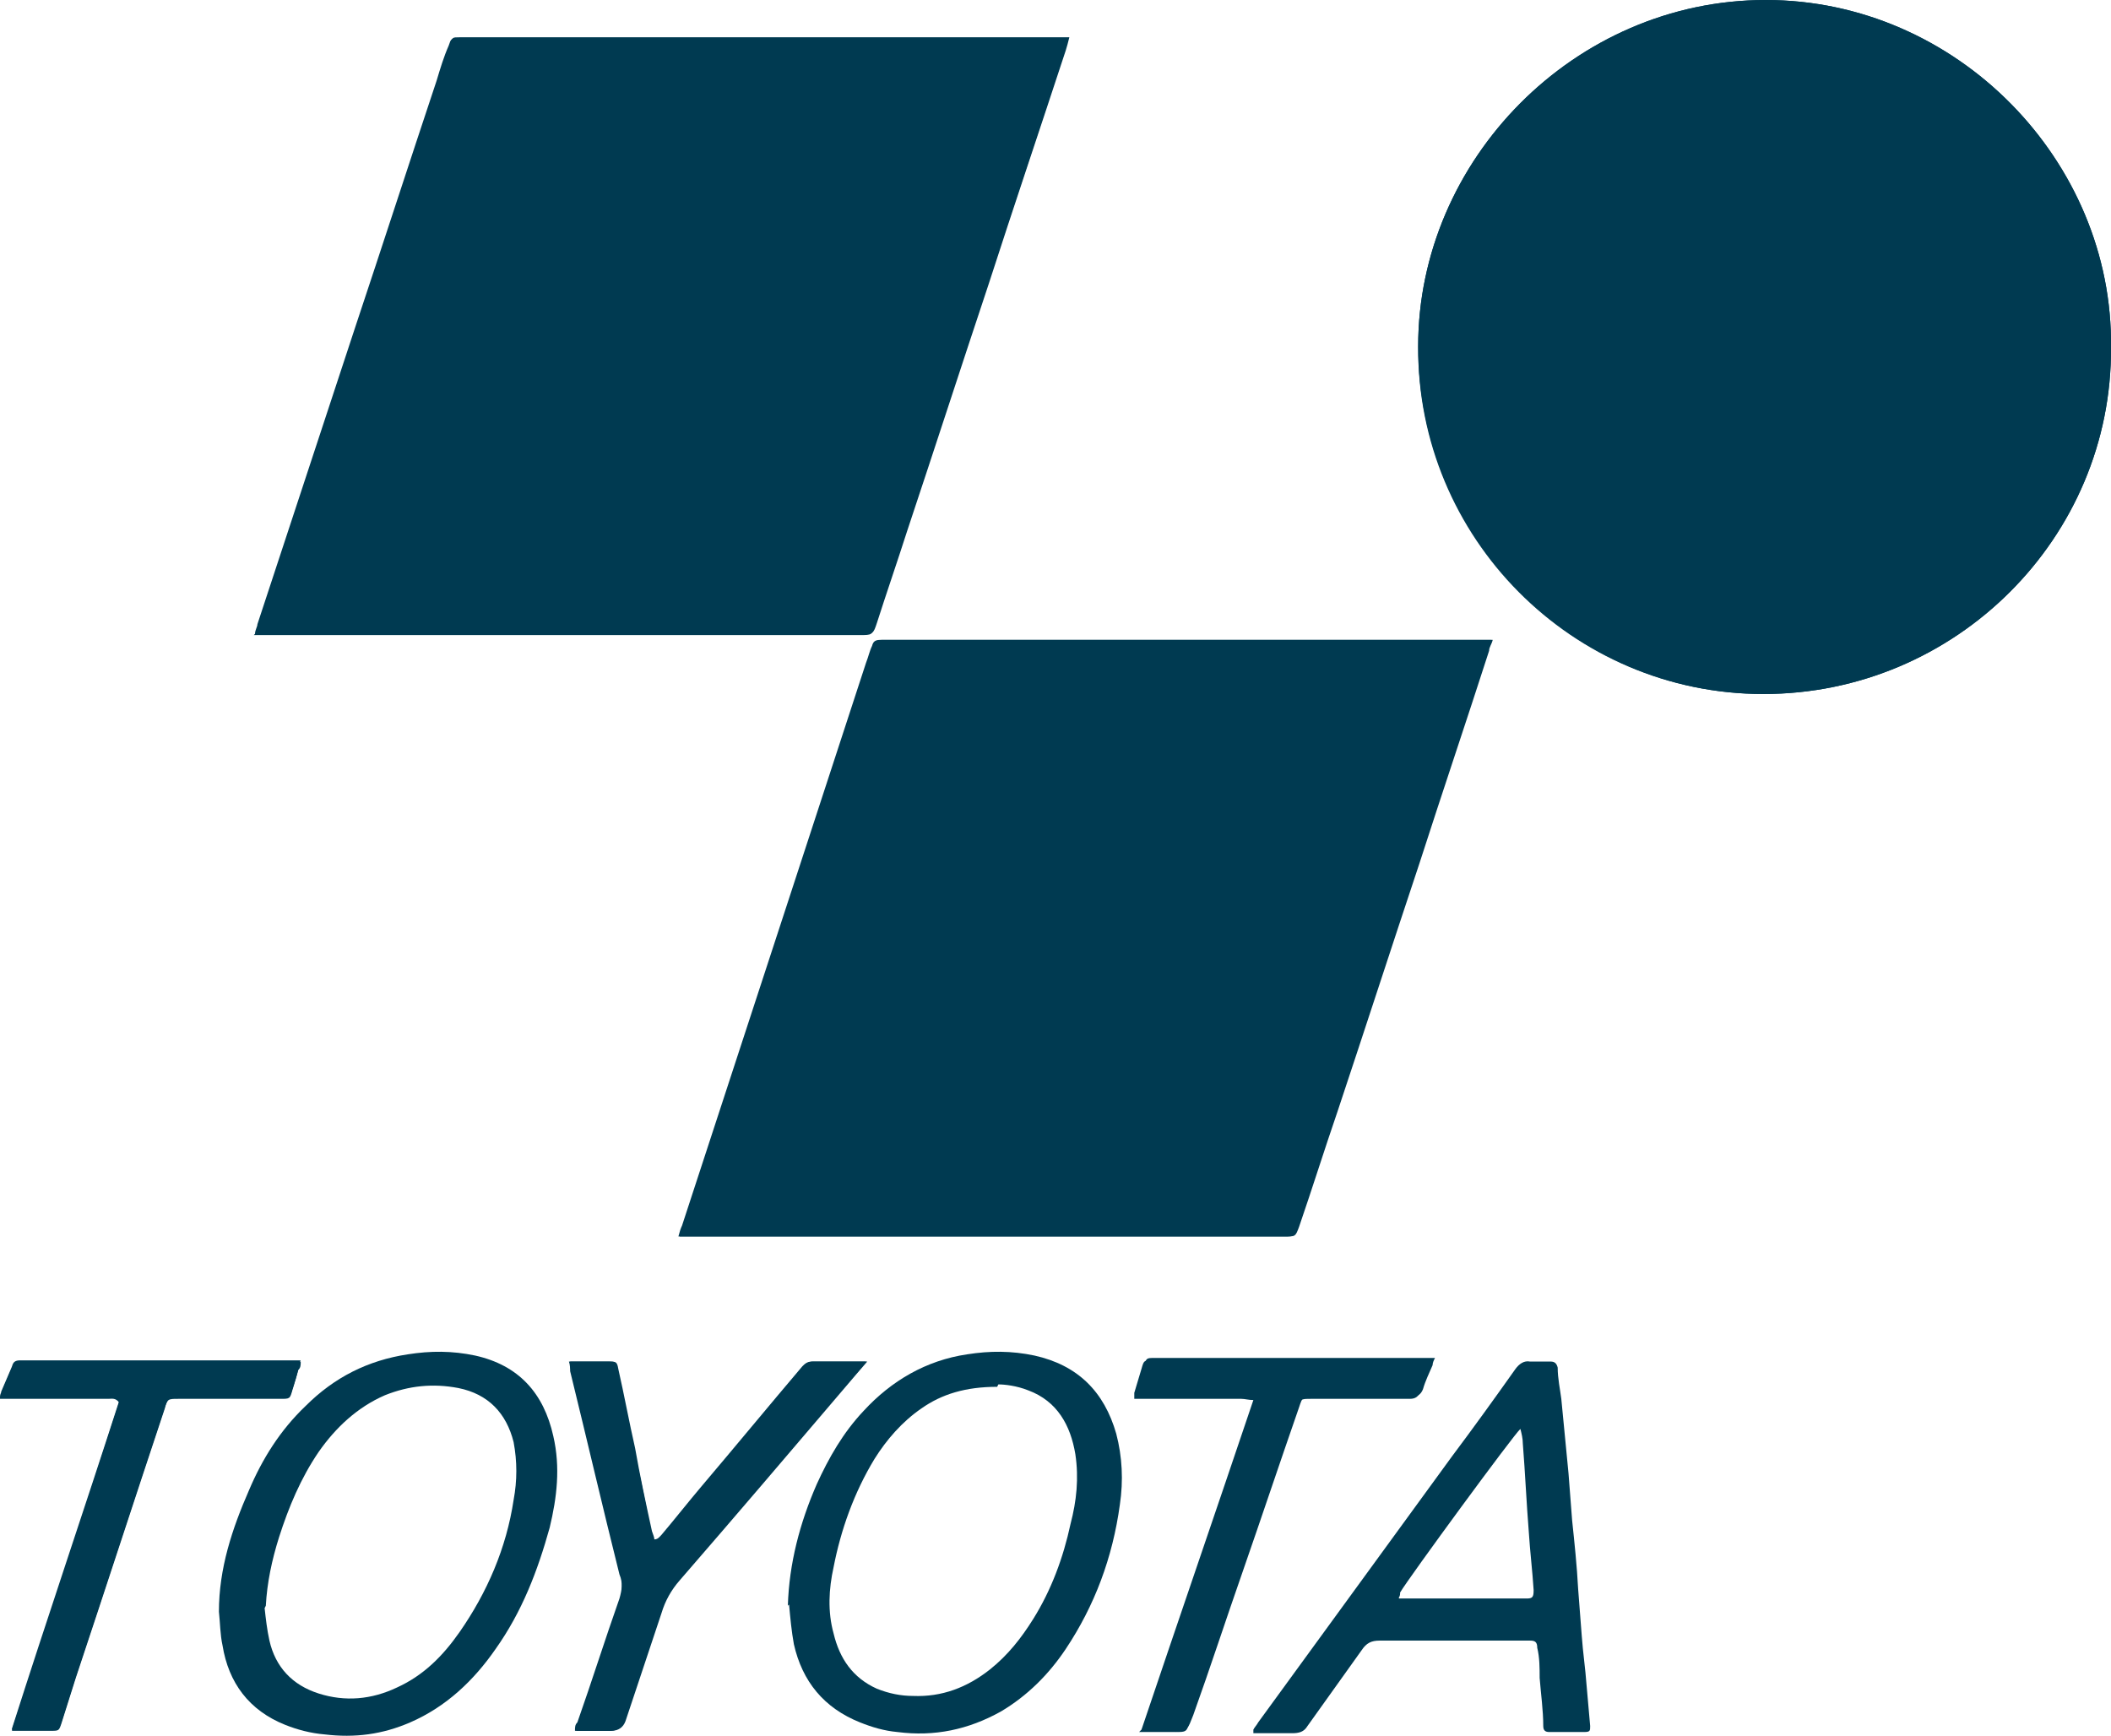 <?xml version="1.0" encoding="UTF-8"?>
<svg xmlns="http://www.w3.org/2000/svg" xmlns:svg="http://www.w3.org/2000/svg" xmlns:sodipodi="http://sodipodi.sourceforge.net/DTD/sodipodi-0.dtd" xmlns:rdf="http://www.w3.org/1999/02/22-rdf-syntax-ns#" xmlns:inkscape="http://www.inkscape.org/namespaces/inkscape" xmlns:dc="http://purl.org/dc/elements/1.1/" xmlns:cc="http://creativecommons.org/ns#" version="1.1" viewBox="0 0 175.5 144.3">
  <defs>
    <style>
      .cls-1 {
        fill: #003a51;
      }
    </style>
  </defs>
  <!-- Generator: Adobe Illustrator 28.6.0, SVG Export Plug-In . SVG Version: 1.2.0 Build 709)  -->
  <g>
    <g id="svg20633">
      <sodipodi:namedview id="base" bordercolor="#666666" borderopacity="1.0" fit-margin-bottom="0.5" fit-margin-left="0.5" fit-margin-right="0.5" fit-margin-top="0.5" inkscape:current-layer="layer1" inkscape:cx="209.108" inkscape:cy="138.89051" inkscape:document-rotation="0" inkscape:document-units="px" inkscape:pageopacity="0" inkscape:pageshadow="2" inkscape:window-height="872" inkscape:window-maximized="0" inkscape:window-width="1440" inkscape:window-x="0" inkscape:window-y="28" inkscape:zoom="0.61249759" lock-margins="true" pagecolor="#00ffff" showgrid="false" units="px"/>
      <g>
        <path class="cls-1" d="M175.5,28.9C175.7,13.4,162.7,0,146.8,0c-15.9,0-28.9,13.3-28.9,28.8,0,15.9,12.9,28.9,28.7,28.9,16,0,29-13,28.9-28.8ZM21.2,52.7c.3,0,.4,0,.5,0,1.6,0,3.2,0,4.8,0,15,0,30,0,45.1,0,1,0,1,0,1.3-.9.8-2.5,1.7-5.1,2.5-7.6,2.3-6.9,4.5-13.7,6.8-20.6,2.1-6.5,4.3-13,6.4-19.4.1-.3.2-.7.3-1.1h-1c-16.4,0-32.9,0-49.3,0-.1,0-.2,0-.4,0-.6,0-.6,0-.8.6-.3,1-.6,2-1,2.9-2.3,6.9-4.5,13.7-6.8,20.6-2.7,8.2-5.4,16.4-8.1,24.6,0,.2-.1.5-.2.8ZM56.4,102.8c.4,0,.7,0,.9,0,16.5,0,33.1,0,49.6,0,.8,0,.8,0,1.1-.8,1.1-3.2,2.1-6.4,3.2-9.6,2.3-6.9,4.5-13.7,6.8-20.6,1.9-5.9,3.9-11.8,5.8-17.7,0-.3.2-.5.3-.9-.4,0-.7,0-1,0-16.4,0-32.8,0-49.2,0-.2,0-.4,0-.6,0-.4,0-.6.2-.7.5-.1.5-.3,1-.5,1.4-2.2,6.7-4.4,13.5-6.6,20.2-2.9,8.9-5.8,17.7-8.7,26.6,0,.2-.2.5-.3.9ZM47.4,113.2c0,.3,0,.6.1.8,1.4,5.6,2.7,11.2,4.1,16.9.2.7.1,1.3,0,2-1.2,3.4-2.4,6.9-3.5,10.3,0,.2-.1.4-.2.7.3,0,.6,0,.8,0,.7,0,1.4,0,2.1,0q.9,0,1.2-.8c1-3,2-6,3-9,.3-1,.8-1.9,1.5-2.7,4.6-5.3,9.2-10.7,13.8-16.1.6-.7,1.1-1.3,1.8-2.1-1.6,0-3,0-4.5,0-.4,0-.6.2-.8.4-2.8,3.3-5.6,6.7-8.4,10-1.1,1.3-2.2,2.7-3.3,4-.2.2-.3.5-.7.4,0-.2-.1-.4-.2-.7-.5-2.3-1-4.6-1.4-6.9-.5-2.2-.9-4.4-1.4-6.6-.1-.6-.2-.6-.8-.6-.8,0-1.7,0-2.5,0-.2,0-.4,0-.6,0ZM1,143.8c.3,0,.5,0,.7,0,.8,0,1.7,0,2.5,0,.6,0,.7,0,.9-.6.4-1.3.8-2.5,1.2-3.8,2.5-7.5,4.9-14.9,7.4-22.4.3-.8.3-.8,1.1-.8,2.8,0,5.7,0,8.5,0,.8,0,.8,0,1-.7.2-.6.4-1.1.5-1.7,0-.2,0-.4.2-.7-.3,0-.6,0-.9,0-7.3,0-14.7,0-22,0-.1,0-.2,0-.4,0-.4,0-.6.1-.7.5-.3.7-.6,1.4-.9,2.1,0,.1,0,.3-.1.5.3,0,.6,0,.9,0,2.7,0,5.4,0,8.1,0,.3,0,.6,0,.9.3-2.9,9-6,18.1-8.9,27.2ZM94.9,143.8c.3,0,.5,0,.7,0,.6,0,1.2,0,1.9,0,1.4,0,1.2,0,1.7-1.2,1.4-3.9,2.7-7.9,4.1-11.9,1.6-4.6,3.1-9.1,4.7-13.7.3-.9.3-.9,1.2-.9,1.6,0,3.1,0,4.7,0,1.2,0,2.4,0,3.5,0,.4,0,.7-.1.9-.6.2-.7.5-1.3.8-2,0-.2.1-.4.2-.6h-.9c-7.4,0-14.7,0-22.1,0s-.2,0-.3,0c-.7,0-.7,0-.9.7-.2.7-.4,1.3-.6,2,0,.2,0,.3,0,.5.3,0,.6,0,.8,0,2.7,0,5.4,0,8.1,0,.3,0,.6,0,1,.1-3.1,9.2-6.2,18.3-9.3,27.4Z"/>
        <path class="cls-1" d="M175.5,28.9c.1,15.8-12.9,28.8-28.9,28.8-15.9,0-28.8-13-28.7-28.9C117.9,13.3,130.9,0,146.8,0c15.9,0,28.9,13.4,28.7,28.9Z"/>
        <path class="cls-1" d="M21.2,52.7c0-.3.2-.6.2-.8,2.7-8.2,5.4-16.4,8.1-24.6,2.3-6.9,4.5-13.7,6.8-20.6.3-1,.6-2,1-2.9.2-.6.2-.6.8-.6.1,0,.2,0,.4,0,16.4,0,32.9,0,49.3,0h1c-.1.5-.2.8-.3,1.1-2.1,6.5-4.3,13-6.4,19.4-2.3,6.9-4.5,13.7-6.8,20.6-.8,2.5-1.7,5.1-2.5,7.6-.3.9-.3.9-1.3.9-15,0-30,0-45.1,0-1.6,0-3.2,0-4.8,0-.1,0-.3,0-.5,0Z"/>
        <path class="cls-1" d="M56.4,102.8c.1-.4.2-.7.3-.9,2.9-8.9,5.8-17.7,8.7-26.6,2.2-6.7,4.4-13.5,6.6-20.2.2-.5.3-1,.5-1.4.1-.4.3-.5.7-.5.2,0,.4,0,.6,0,16.4,0,32.8,0,49.2,0s.6,0,1,0c-.1.4-.2.6-.3.9-1.9,5.9-3.9,11.8-5.8,17.7-2.3,6.9-4.5,13.7-6.8,20.6-1.1,3.2-2.1,6.4-3.2,9.6-.3.8-.3.8-1.1.8-16.5,0-33.1,0-49.6,0s-.5,0-.9,0Z"/>
        <path class="cls-1" d="M18.2,134c0-3.6,1.1-6.9,2.5-10.1,1.1-2.6,2.6-5,4.7-7,2.4-2.4,5.2-3.8,8.5-4.3,1.9-.3,3.7-.3,5.6.1,3.6.8,5.7,3.1,6.5,6.7.6,2.6.3,5.1-.3,7.6-1,3.6-2.3,7-4.5,10.1-1.8,2.6-4.1,4.8-7.1,6.1-2.3,1-4.6,1.3-7.1,1-1.2-.1-2.3-.4-3.3-.8-3-1.2-4.7-3.5-5.2-6.6-.2-.9-.2-1.9-.3-2.8ZM22,133.7c.1.9.2,1.8.4,2.7.5,2.2,1.9,3.7,4.1,4.4,2.2.7,4.4.5,6.5-.5,2.2-1,3.8-2.6,5.2-4.6,2.3-3.3,3.9-7,4.5-11,.3-1.6.3-3.2,0-4.8-.6-2.4-2.1-4-4.6-4.5-2.1-.4-4.1-.2-6.1.6-2.3,1-4.1,2.7-5.5,4.7-1.5,2.2-2.5,4.6-3.3,7.1-.6,1.9-1,3.8-1.1,5.7Z"/>
        <path class="cls-1" d="M65.5,133.5c.1-3.5,1-6.9,2.4-10.1,1-2.2,2.2-4.3,3.9-6.1,2.3-2.5,5.2-4.2,8.6-4.7,1.9-.3,3.7-.3,5.6.1,3.6.8,5.8,3,6.8,6.5.5,1.9.6,3.9.3,5.9-.6,4.4-2.1,8.4-4.5,12-1.4,2.1-3.2,3.9-5.4,5.2-2.7,1.5-5.5,2.1-8.6,1.7-1.1-.1-2.1-.4-3.1-.8-3-1.2-4.8-3.4-5.5-6.5-.2-1.1-.3-2.2-.4-3.3ZM82.9,115.3c-2.6,0-4.6.6-6.3,1.8-1.6,1.1-2.9,2.6-3.9,4.2-1.7,2.8-2.8,5.9-3.4,9-.4,1.8-.5,3.7,0,5.5.5,2.1,1.6,3.7,3.6,4.6,1,.4,2,.6,3,.6,2.4.1,4.5-.7,6.4-2.2,1.5-1.2,2.6-2.6,3.6-4.2,1.5-2.4,2.5-5.1,3.1-7.9.5-1.9.7-3.8.4-5.8-.4-2.4-1.5-4.4-3.9-5.3-1-.4-2-.5-2.5-.5Z"/>
        <path class="cls-1" d="M104.2,143.8c.1-.2.3-.4.4-.6,5.4-7.4,10.7-14.7,16.1-22.1,1.8-2.4,3.6-4.9,5.3-7.3.3-.4.7-.7,1.2-.6.5,0,1.1,0,1.7,0,.3,0,.5.1.6.5,0,.9.2,1.8.3,2.6.2,2.1.4,4.1.6,6.2.1,1.3.2,2.6.3,3.9.2,1.9.4,3.8.5,5.7.1,1.3.2,2.6.3,3.9.1,1.4.3,2.7.4,4.1.1,1.1.2,2.2.3,3.4,0,.4,0,.5-.5.5-1,0-1.9,0-2.9,0-.3,0-.5-.1-.5-.5,0-1.3-.2-2.7-.3-4,0-.8,0-1.7-.2-2.5,0-.5-.2-.6-.6-.6-.2,0-.3,0-.5,0-4,0-8,0-12,0-.7,0-1.1.2-1.5.8-1.5,2.1-3,4.2-4.5,6.3-.3.5-.7.6-1.3.6-1.1,0-2.1,0-3.2,0,0,0,0-.1,0-.2ZM116.3,132.9c.2,0,.3,0,.4,0,3.4,0,6.8,0,10.2,0,.5,0,.6-.1.6-.7-.1-1.6-.3-3.2-.4-4.8-.2-2.5-.3-4.9-.5-7.4,0-.4-.1-.8-.2-1.2-.5.4-9.3,12.4-10,13.6,0,.1,0,.3-.1.4Z"/>
        <path class="cls-1" d="M47.4,113.2c.3,0,.4,0,.6,0,.8,0,1.7,0,2.5,0,.7,0,.7,0,.8.6.5,2.2.9,4.4,1.4,6.6.5,2.3,1,4.6,1.4,6.9,0,.2.1.5.2.7.4,0,.5-.2.7-.4,1.1-1.3,2.2-2.7,3.3-4,2.8-3.3,5.6-6.7,8.4-10,.2-.2.4-.4.8-.4,1.4,0,2.9,0,4.5,0-.6.8-1.2,1.4-1.8,2.1-4.6,5.4-9.2,10.7-13.8,16.1-.7.8-1.2,1.7-1.5,2.7-1,3-2,6-3,9q-.3.8-1.2.8c-.7,0-1.4,0-2.1,0-.2,0-.5,0-.8,0,0-.3,0-.5.2-.7,1.2-3.4,2.3-6.9,3.5-10.3.2-.7.3-1.3,0-2-1.4-5.6-2.7-11.2-4.1-16.9,0-.2,0-.5-.1-.8Z"/>
        <path class="cls-1" d="M1,143.8c3-9.1,6-18.2,8.9-27.2-.3-.4-.6-.3-.9-.3-2.7,0-5.4,0-8.1,0-.3,0-.6,0-.9,0,0-.2,0-.4.1-.5.3-.7.6-1.4.9-2.1.1-.3.3-.5.7-.5.1,0,.2,0,.4,0,7.3,0,14.7,0,22,0,.3,0,.6,0,.9,0,0,.3,0,.5-.2.7-.2.6-.3,1.1-.5,1.7-.2.7-.2.7-1,.7-2.8,0-5.7,0-8.5,0-.8,0-.9,0-1.1.8-2.5,7.5-4.9,14.9-7.4,22.4-.4,1.3-.8,2.5-1.2,3.8-.2.6-.2.6-.9.6-.8,0-1.7,0-2.5,0-.2,0-.4,0-.7,0Z"/>
        <path class="cls-1" d="M94.9,143.8c3.1-9.2,6.2-18.2,9.3-27.4-.4,0-.7-.1-1-.1-2.7,0-5.4,0-8.1,0-.3,0-.5,0-.8,0,0-.2,0-.4,0-.5.2-.7.4-1.3.6-2,.2-.7.2-.7.9-.7,0,0,.2,0,.3,0,7.4,0,14.7,0,22.1,0h.9c0,.3-.1.5-.2.6-.3.7-.6,1.3-.8,2-.2.4-.4.6-.9.6-1.2,0-2.4,0-3.5,0-1.6,0-3.1,0-4.7,0-.9,0-.9,0-1.2.9-1.6,4.6-3.1,9.1-4.7,13.7-1.3,4-2.7,7.9-4.1,11.9-.4,1.3-.2,1.2-1.7,1.2-.6,0-1.2,0-1.9,0-.2,0-.4,0-.7,0Z"/>
      </g>
    </g>
  </g>
</svg>